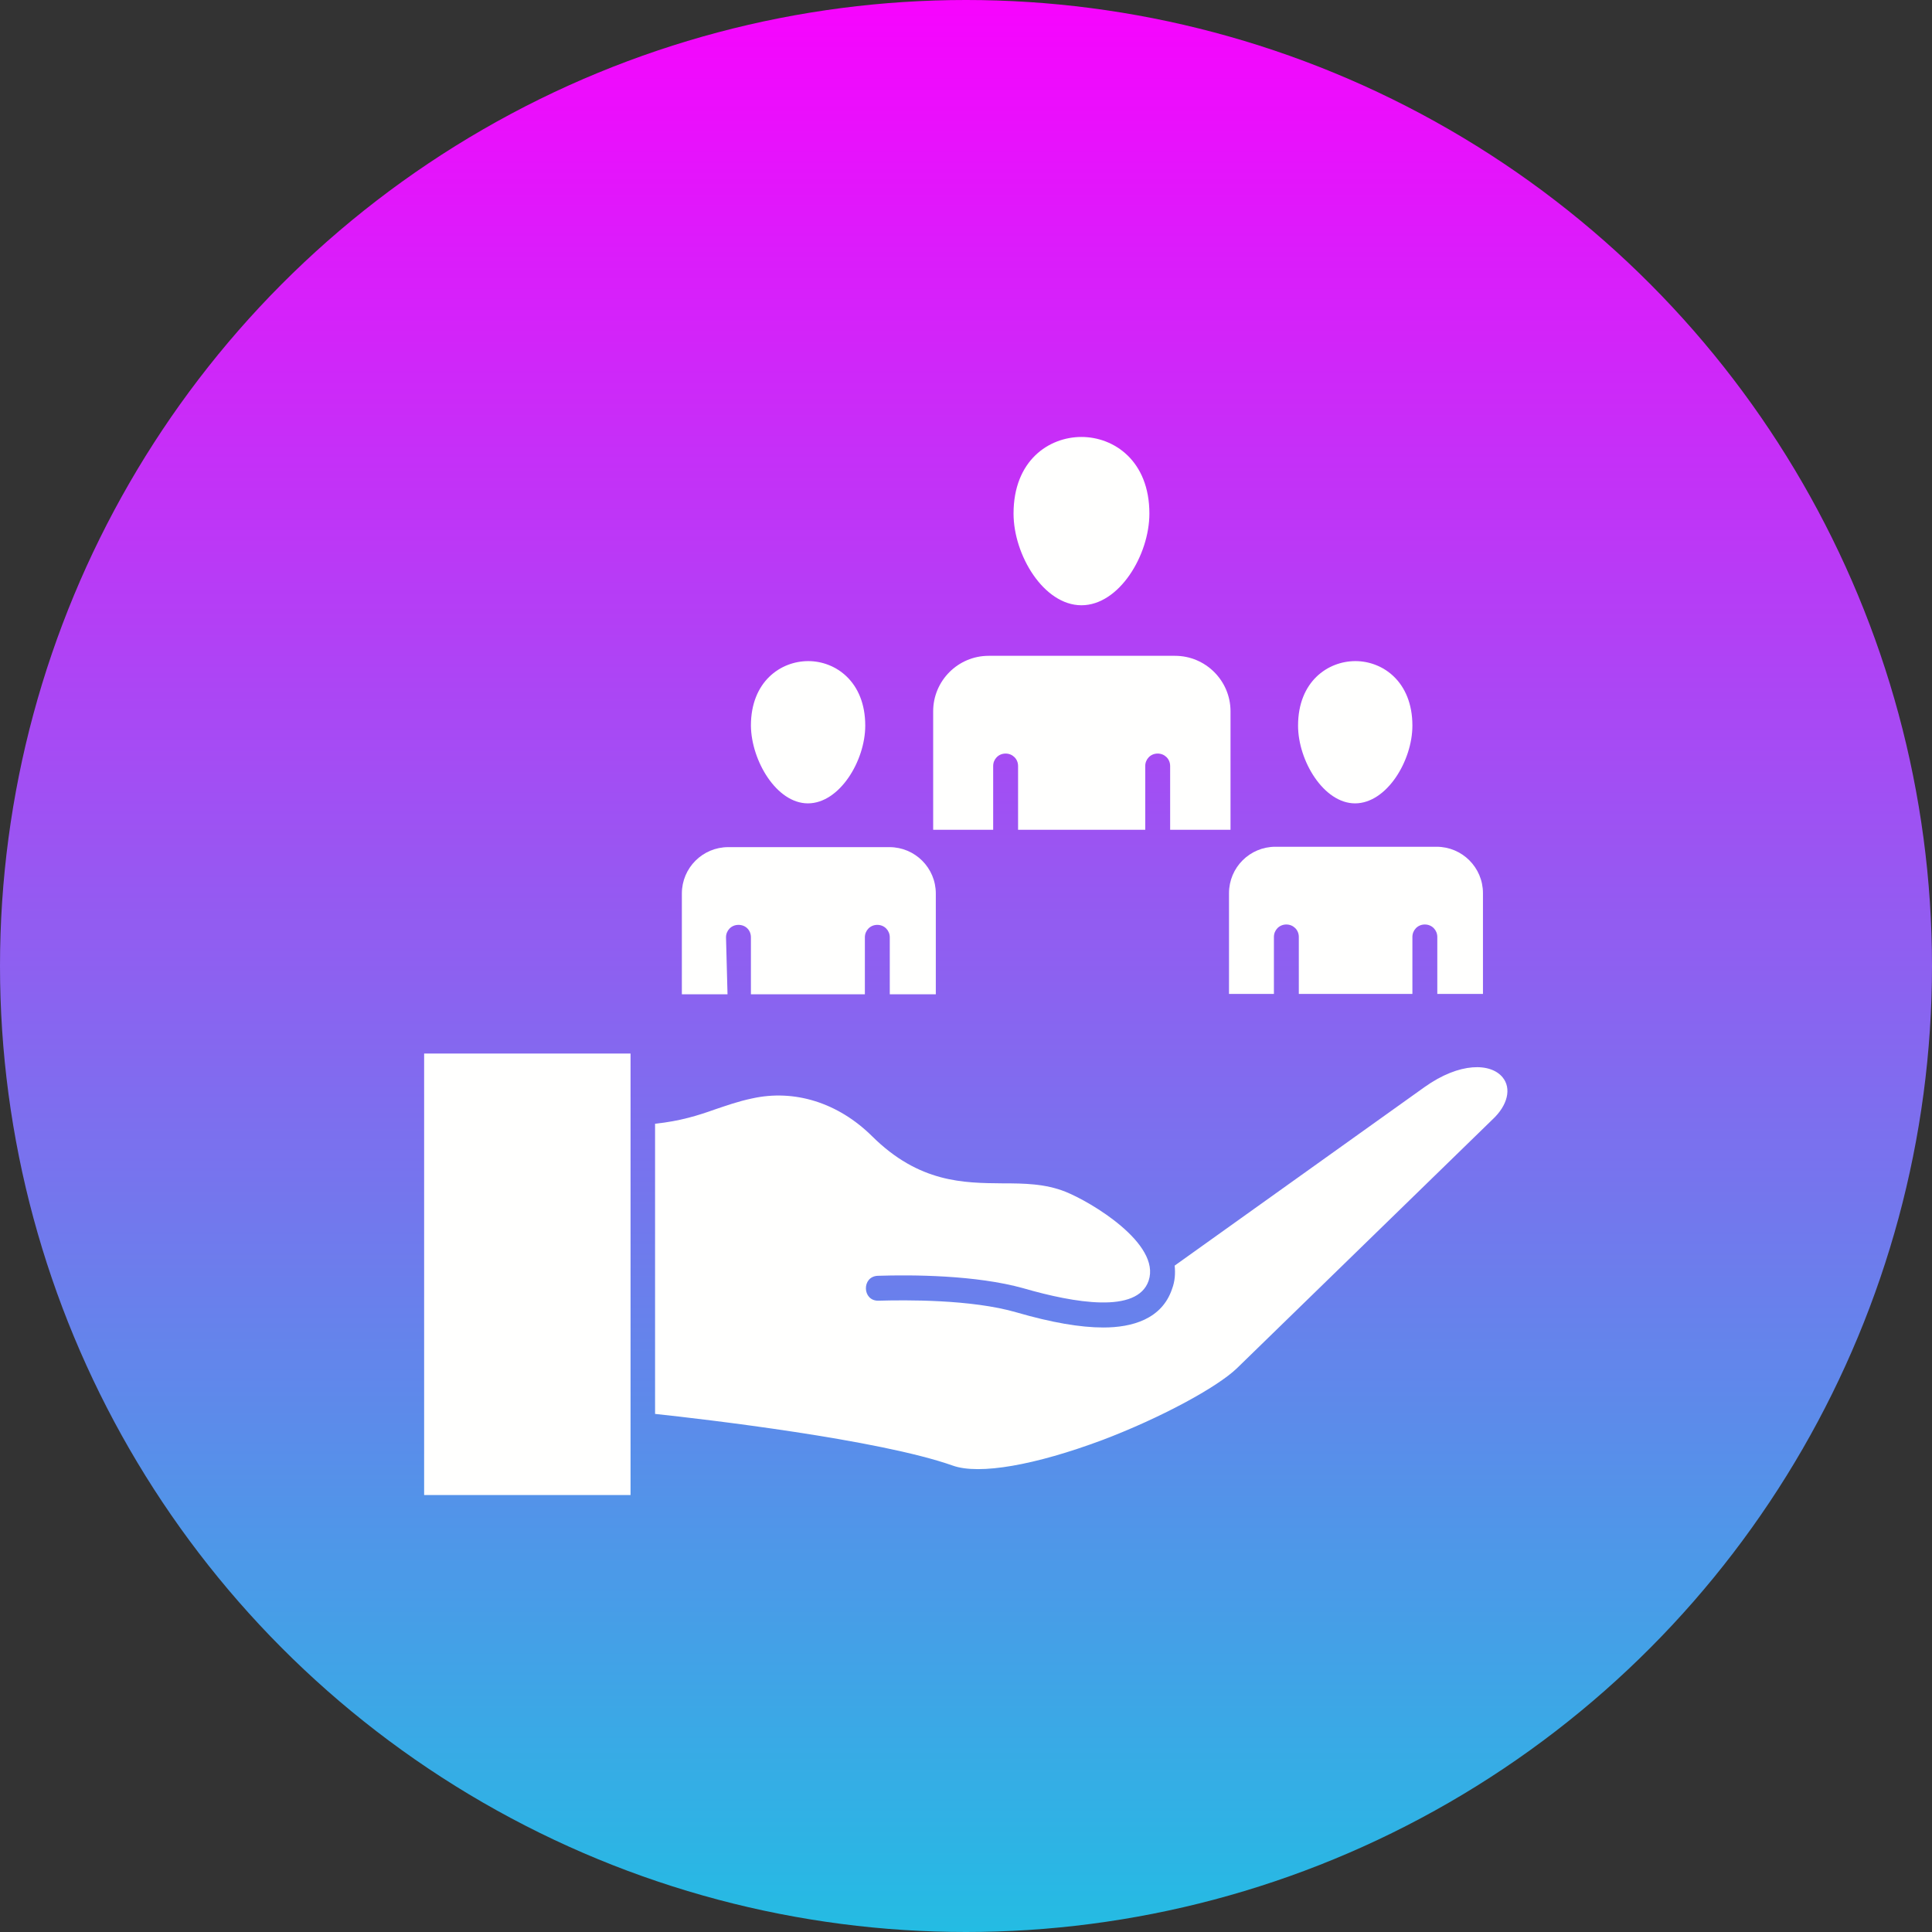<svg xmlns="http://www.w3.org/2000/svg" xmlns:xlink="http://www.w3.org/1999/xlink" id="Layer_1" height="512" viewBox="0 0 512 512" width="512"><rect x="0" y="0" width="512" height="512" fill="#333333" stroke="none"/><linearGradient id="SVGID_1_" gradientTransform="matrix(1 0 0 -1 0 512.39)" gradientUnits="userSpaceOnUse" x1="256.05" x2="256.05" y1="512.34" y2=".34"><stop offset="0" stop-color="#f704fe"></stop><stop offset="1" stop-color="#24bce3"></stop></linearGradient><g clip-rule="evenodd" fill-rule="evenodd"><circle cx="256" cy="256" fill="url(#SVGID_1_)" r="256"></circle><g fill="#fffffe"><path d="m112.4 279.2h54.7v117h-54.7z"></path><path d="m398.2 285.5c-3.1-3.8-11.3-4.1-20.7 2.6l-66.2 47.3c.2 2 .1 4.1-.7 6.2-2.7 8-10.6 10.2-18.2 10.2-6.1 0-13.7-1.3-23-4-12-3.5-29.6-3.3-36.6-3.1-4.3.1-4.5-6.4-.2-6.6 9.1-.3 26.1-.2 38.6 3.3 13.5 3.9 30.2 6.8 33.2-2 3.3-9.8-15.3-20.9-22.1-23.6-5.3-2.1-10.8-2.2-16.6-2.2-10.3-.1-22.1-.1-34.6-12.5-9-8.9-20.6-12.5-31.8-10-3.8.8-6.8 1.9-9.8 2.9-4.5 1.6-9.2 3.1-15.9 3.8v76.9c13.1 1.4 59.4 6.8 78.9 13.7 7 2.5 21.8-.1 39.7-6.8 15.3-5.8 30.3-13.9 35.6-19l67.7-65.9c4.1-3.8 5.1-8.3 2.7-11.2z"></path><path d="m263.2 219.9v-16.9c0-1.8 1.4-3.3 3.3-3.3 1.8 0 3.3 1.4 3.3 3.3v16.9h33.7v-16.9c0-1.8 1.4-3.3 3.3-3.3 1.8 0 3.3 1.4 3.3 3.3v16.9h16v-31.4c0-8.1-6.6-14.7-14.7-14.7h-49.4c-8.1 0-14.7 6.6-14.7 14.7v31.4z"></path><path d="m286.6 160.4c10 0 18-13.3 18-24.3 0-14-9.4-20.3-18-20.3-8.7 0-18 6.3-18 20.3 0 11 8 24.3 18 24.3z"></path><path d="m359.1 212.9c8.4 0 15.2-11.3 15.2-20.6 0-11.7-7.9-17.1-15.1-17.1-7.3 0-15.2 5.4-15.2 17.1 0 9.3 6.8 20.6 15.1 20.6z"></path><path d="m325.5 263.4h12.1v-15.1c0-1.8 1.4-3.3 3.3-3.3 1.8 0 3.3 1.4 3.3 3.3v15.1h30.1v-15.1c0-1.8 1.4-3.3 3.3-3.3s3.3 1.5 3.3 3.3v15.1h12.1v-26.7c0-6.8-5.5-12.3-12.3-12.3h-42.7c-6.8 0-12.3 5.5-12.3 12.3v26.7z"></path><path d="m214.1 212.9c8.4 0 15.2-11.3 15.2-20.6 0-11.7-7.9-17.1-15.1-17.1-7.3 0-15.2 5.4-15.2 17.1.1 9.3 6.8 20.6 15.1 20.6z"></path><path d="m192.4 248.4c0-1.8 1.4-3.3 3.3-3.3s3.3 1.4 3.3 3.3v15.1h30.2v-15.1c0-1.8 1.4-3.3 3.3-3.3s3.3 1.5 3.3 3.3v15.1h12.2v-26.7c0-6.8-5.5-12.3-12.3-12.3h-42.7c-6.8 0-12.3 5.5-12.3 12.3v26.7h12.1z"></path></g></g></svg>